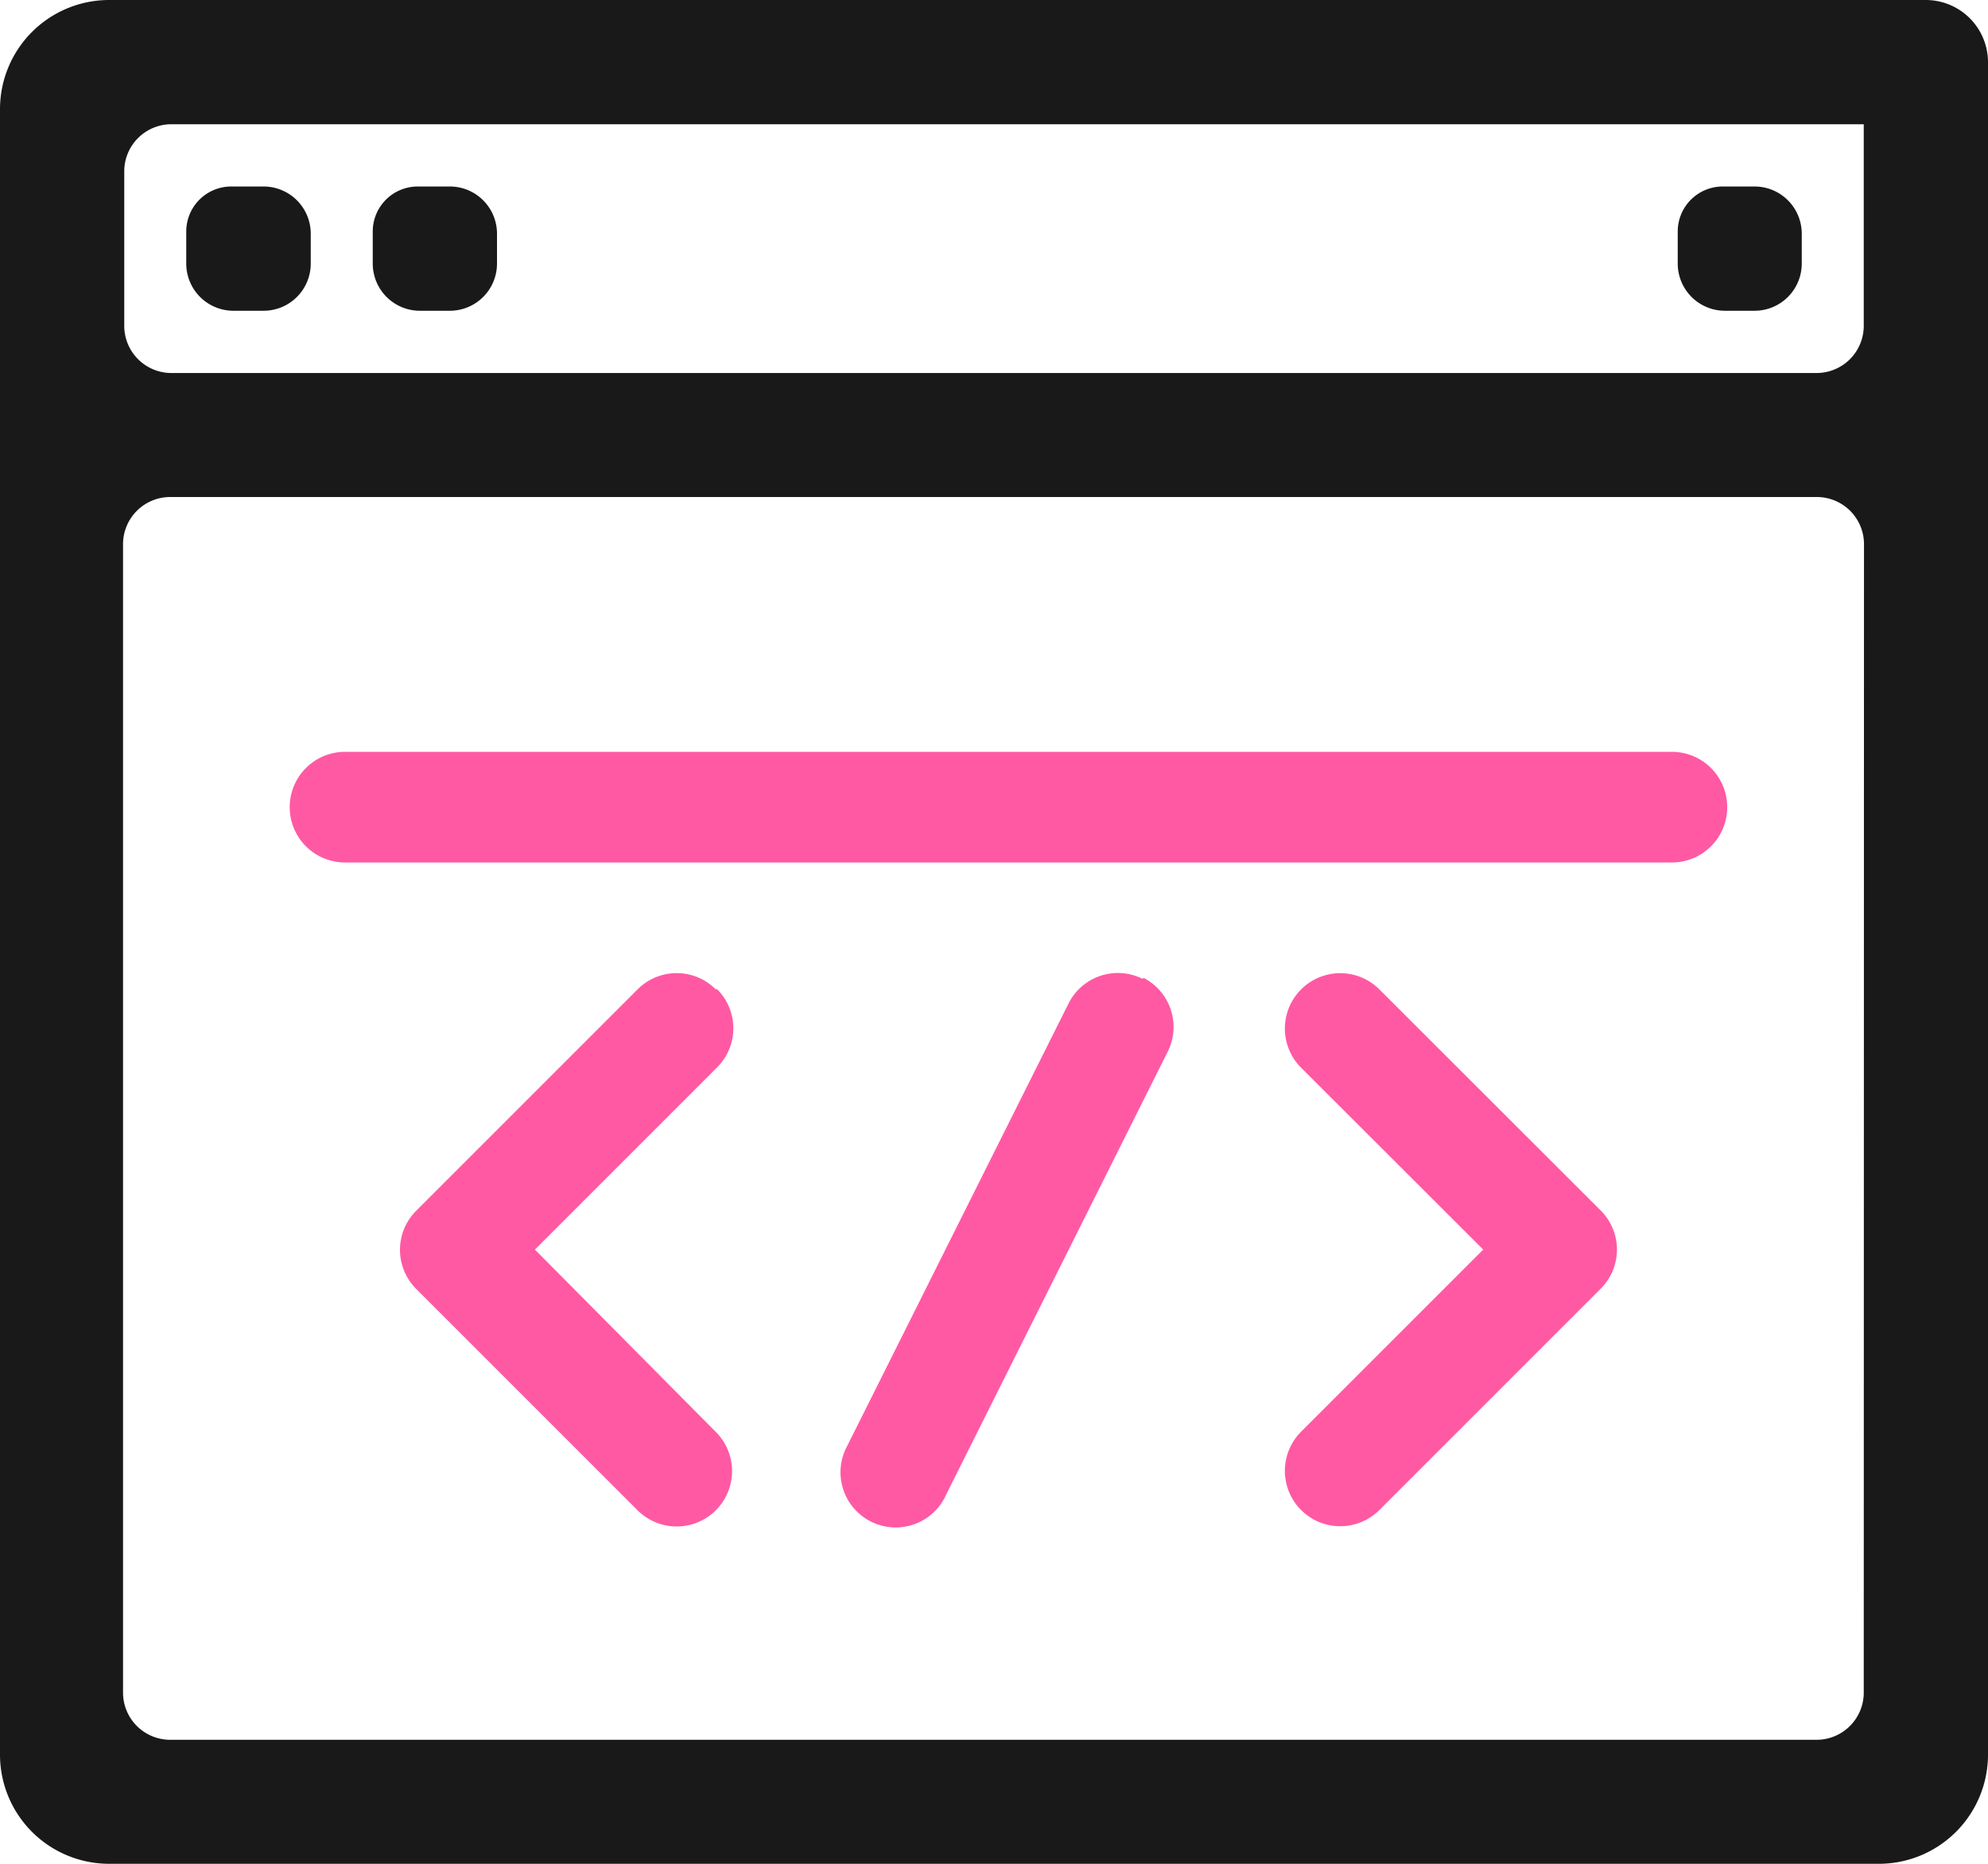 <svg xmlns="http://www.w3.org/2000/svg" viewBox="0 0 81.76 76.65"><defs><style>.cls-1{fill:#191919}</style></defs><g id="Слой_2" data-name="Слой 2"><g id="Слой_1-2" data-name="Слой 1"><path class="cls-1" d="M79.21 0H4.49A4.49 4.49 0 0 0 0 4.49v67.67a4.49 4.49 0 0 0 4.49 4.49h72.78a4.49 4.49 0 0 0 4.49-4.49V2.56A2.56 2.56 0 0 0 79.21 0zm-2.56 69.61a1.94 1.94 0 0 1-1.94 1.94H7a1.94 1.94 0 0 1-1.94-1.94V22.38A1.94 1.94 0 0 1 7 20.44h67.72a1.94 1.94 0 0 1 1.94 1.94zm0-56.21a1.94 1.94 0 0 1-1.94 1.94H7a1.94 1.94 0 0 1-1.89-1.94V7A1.94 1.94 0 0 1 7 5.11h69.65z"/><path class="cls-1" d="M10.84 7.67a1.94 1.94 0 0 1 1.94 1.93v1.24a1.94 1.94 0 0 1-1.94 1.94H9.6a1.94 1.94 0 0 1-1.94-1.94V9.52a1.85 1.85 0 0 1 1.86-1.85zm7.67 0a1.94 1.94 0 0 1 1.93 1.93v1.24a1.94 1.94 0 0 1-1.94 1.94h-1.23a1.94 1.94 0 0 1-1.94-1.94V9.52a1.85 1.85 0 0 1 1.85-1.85zm53.65 0A1.94 1.94 0 0 1 74.1 9.6v1.24a1.94 1.94 0 0 1-1.94 1.94h-1.24A1.94 1.94 0 0 1 69 10.84V9.52a1.85 1.85 0 0 1 1.85-1.85z"/><path d="M29.44 40.69a2.27 2.27 0 0 0-3.22 0l-9.1 9.1a2.27 2.27 0 0 0 0 3.22l9.1 9.1a2.27 2.27 0 1 0 3.22-3.22L22 51.39l7.49-7.49a2.27 2.27 0 0 0 0-3.22zM47 40.26a2.27 2.27 0 0 0-3.05 1l-9.1 18.19a2.27 2.27 0 1 0 4.07 2l9.1-18.19a2.27 2.27 0 0 0-1-3.05zm9.73.43a2.27 2.27 0 1 0-3.22 3.22L61 51.39l-7.49 7.49a2.27 2.27 0 1 0 3.22 3.22l9.1-9.1a2.27 2.27 0 0 0 0-3.22zm12.03-9.77H14.19a2.27 2.27 0 0 0 0 4.55h54.57a2.27 2.27 0 1 0 0-4.55zm0 0" fill="#ff59a3"/></g></g></svg>